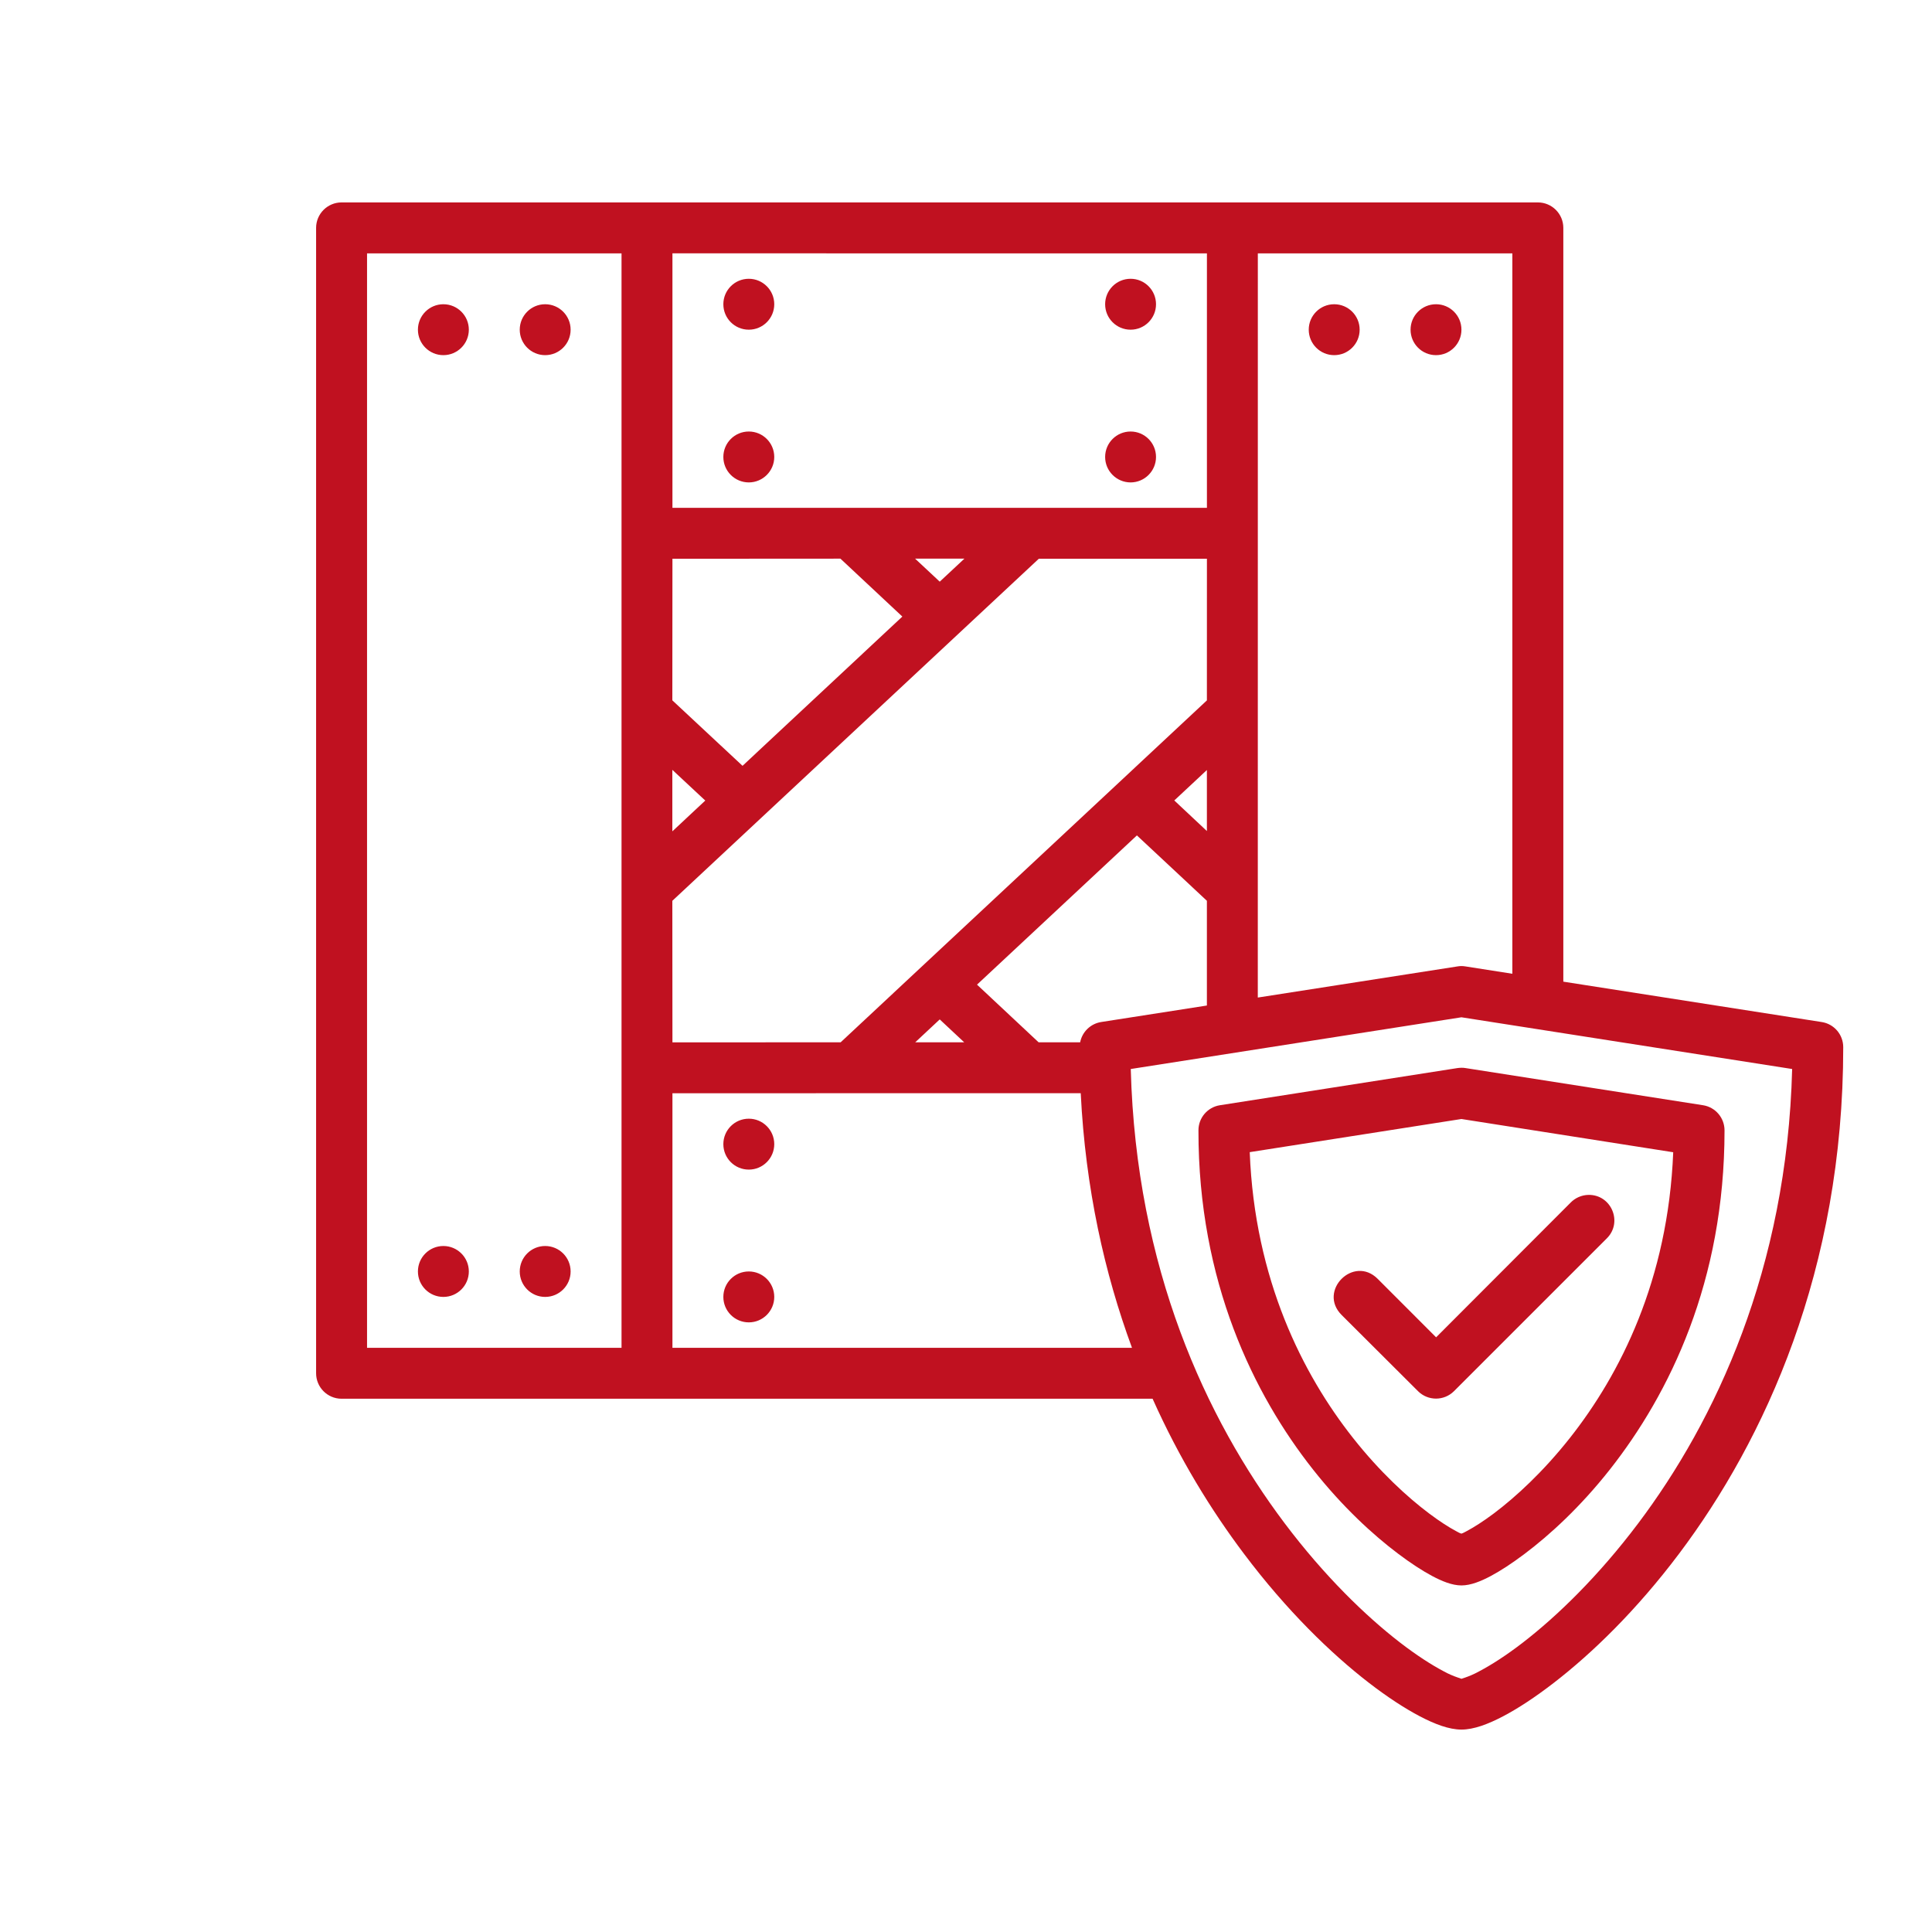 <svg xmlns="http://www.w3.org/2000/svg" width="57" height="57" viewBox="0 0 57 57" fill="none"><path d="M10.074 5.972C9.662 5.974 9.328 6.308 9.326 6.72V40.512C9.324 40.927 9.659 41.265 10.074 41.267H34.005C34.793 43.03 35.734 44.557 36.7 45.84C37.961 47.517 39.267 48.782 40.379 49.642C40.936 50.072 41.446 50.403 41.887 50.635C42.328 50.866 42.75 51.028 43.117 51.028C43.485 51.028 43.907 50.866 44.348 50.635C44.789 50.403 45.295 50.072 45.851 49.642C46.964 48.782 48.276 47.517 49.537 45.84C52.06 42.487 54.381 37.476 54.381 30.895C54.381 30.524 54.111 30.209 53.745 30.153L46.123 28.962V6.72C46.121 6.306 45.784 5.971 45.369 5.972H10.074ZM19.839 7.474L35.608 7.476V14.983H19.839V7.474ZM10.829 7.476H18.337C18.337 18.238 18.336 29.001 18.337 39.764H10.829V7.476ZM37.11 7.476H44.619V28.729L43.235 28.512C43.138 28.497 43.078 28.5 43.002 28.512L37.109 29.431L37.11 7.476ZM22.092 8.225C21.677 8.225 21.341 8.561 21.341 8.976C21.341 9.391 21.677 9.727 22.092 9.727C22.506 9.727 22.843 9.391 22.843 8.976C22.843 8.561 22.506 8.225 22.092 8.225ZM33.356 8.225C32.941 8.225 32.605 8.561 32.605 8.976C32.605 9.391 32.941 9.727 33.356 9.727C33.77 9.727 34.106 9.391 34.106 8.976C34.106 8.561 33.77 8.225 33.356 8.225ZM13.081 8.976C12.666 8.976 12.33 9.312 12.33 9.727C12.33 10.142 12.666 10.478 13.081 10.478C13.495 10.478 13.832 10.142 13.832 9.727C13.832 9.312 13.495 8.976 13.081 8.976ZM16.084 8.976C15.67 8.976 15.334 9.312 15.334 9.727C15.334 10.142 15.67 10.478 16.084 10.478C16.499 10.478 16.835 10.142 16.835 9.727C16.835 9.312 16.499 8.976 16.084 8.976ZM39.363 8.976C38.948 8.976 38.612 9.312 38.612 9.727C38.612 10.142 38.948 10.478 39.363 10.478C39.778 10.478 40.114 10.142 40.114 9.727C40.114 9.312 39.778 8.976 39.363 8.976ZM42.367 8.976C41.952 8.976 41.616 9.312 41.616 9.727C41.616 10.142 41.952 10.478 42.367 10.478C42.781 10.478 43.117 10.142 43.117 9.727C43.118 9.312 42.781 8.976 42.367 8.976ZM22.092 12.731C21.677 12.731 21.341 13.067 21.341 13.482C21.341 13.896 21.677 14.232 22.092 14.233C22.506 14.232 22.843 13.896 22.843 13.482C22.843 13.067 22.506 12.731 22.092 12.731ZM33.356 12.731C32.941 12.731 32.605 13.067 32.605 13.482C32.605 13.896 32.941 14.232 33.356 14.233C33.77 14.232 34.106 13.896 34.106 13.482C34.106 13.067 33.77 12.731 33.356 12.731ZM24.795 16.482L26.622 18.191L21.907 22.594L19.836 20.662L19.839 16.485L24.795 16.482ZM26.998 16.482H28.453L27.725 17.161L26.998 16.482ZM30.648 16.485H35.608L35.607 20.664L24.802 30.751L19.839 30.753L19.836 26.577L30.648 16.485ZM19.836 22.713L20.808 23.619L19.836 24.527V22.713ZM35.607 22.718V24.518L34.645 23.616L35.607 22.718ZM33.542 24.647L35.607 26.576V29.666L32.486 30.153C32.175 30.203 31.928 30.442 31.868 30.751H30.642L28.825 29.05L33.542 24.647ZM43.117 30.013L52.874 31.539C52.721 37.45 50.602 41.927 48.334 44.941C47.155 46.508 45.935 47.684 44.936 48.456C44.437 48.842 43.989 49.126 43.65 49.304C43.303 49.499 43.032 49.54 43.117 49.54C43.203 49.54 42.907 49.486 42.585 49.304C42.246 49.126 41.8 48.842 41.3 48.456C40.301 47.684 39.078 46.505 37.899 44.938C35.582 41.857 33.519 37.415 33.361 31.539L43.117 30.013ZM27.725 30.076L28.447 30.751H27.002L27.725 30.076ZM35.99 32.608C35.625 32.666 35.357 32.981 35.358 33.35C35.352 37.813 36.994 41.147 38.738 43.355C39.61 44.46 40.51 45.284 41.255 45.844C41.627 46.124 41.96 46.34 42.248 46.494C42.535 46.647 42.838 46.775 43.117 46.775C43.397 46.775 43.701 46.647 43.989 46.494C44.276 46.34 44.608 46.124 44.98 45.844C45.725 45.284 46.622 44.463 47.494 43.358C49.258 41.118 50.879 37.805 50.879 33.35C50.879 32.981 50.611 32.666 50.247 32.608L43.235 31.511C43.155 31.497 43.077 31.502 43.002 31.511L35.99 32.608ZM31.885 32.253C32.024 35.068 32.59 37.573 33.397 39.764H19.839V32.254L31.885 32.253ZM22.092 33.005C21.677 33.005 21.341 33.341 21.341 33.756C21.341 34.171 21.677 34.507 22.092 34.507C22.506 34.507 22.843 34.171 22.843 33.756C22.843 33.341 22.506 33.005 22.092 33.005ZM43.117 33.014L49.365 33.995C49.213 37.771 47.797 40.55 46.316 42.425C45.529 43.422 44.717 44.167 44.077 44.648C43.757 44.889 43.477 45.063 43.279 45.169C43.214 45.204 43.167 45.231 43.116 45.247C43.064 45.233 43.017 45.204 42.952 45.169C42.753 45.063 42.478 44.889 42.158 44.648C41.518 44.167 40.706 43.422 39.919 42.425C38.438 40.55 37.017 37.754 36.871 33.992L43.117 33.014ZM46.859 35.253C46.662 35.259 46.475 35.34 46.338 35.481L42.37 39.455L40.646 37.73C39.936 37.02 38.872 38.085 39.581 38.795L41.837 41.045C42.13 41.336 42.603 41.336 42.896 41.045L47.403 36.539C47.888 36.062 47.539 35.237 46.859 35.253ZM13.081 36.761C12.666 36.761 12.33 37.097 12.33 37.512C12.33 37.927 12.666 38.263 13.081 38.263C13.495 38.263 13.832 37.927 13.832 37.512C13.832 37.097 13.495 36.761 13.081 36.761ZM16.084 36.761C15.67 36.761 15.334 37.097 15.334 37.512C15.334 37.927 15.67 38.263 16.084 38.263C16.499 38.263 16.835 37.927 16.835 37.512C16.835 37.097 16.499 36.761 16.084 36.761ZM22.092 37.512C21.677 37.512 21.341 37.848 21.341 38.263C21.341 38.678 21.677 39.014 22.092 39.014C22.506 39.014 22.843 38.678 22.843 38.263C22.843 37.848 22.506 37.512 22.092 37.512Z" fill="#C01120"></path></svg>